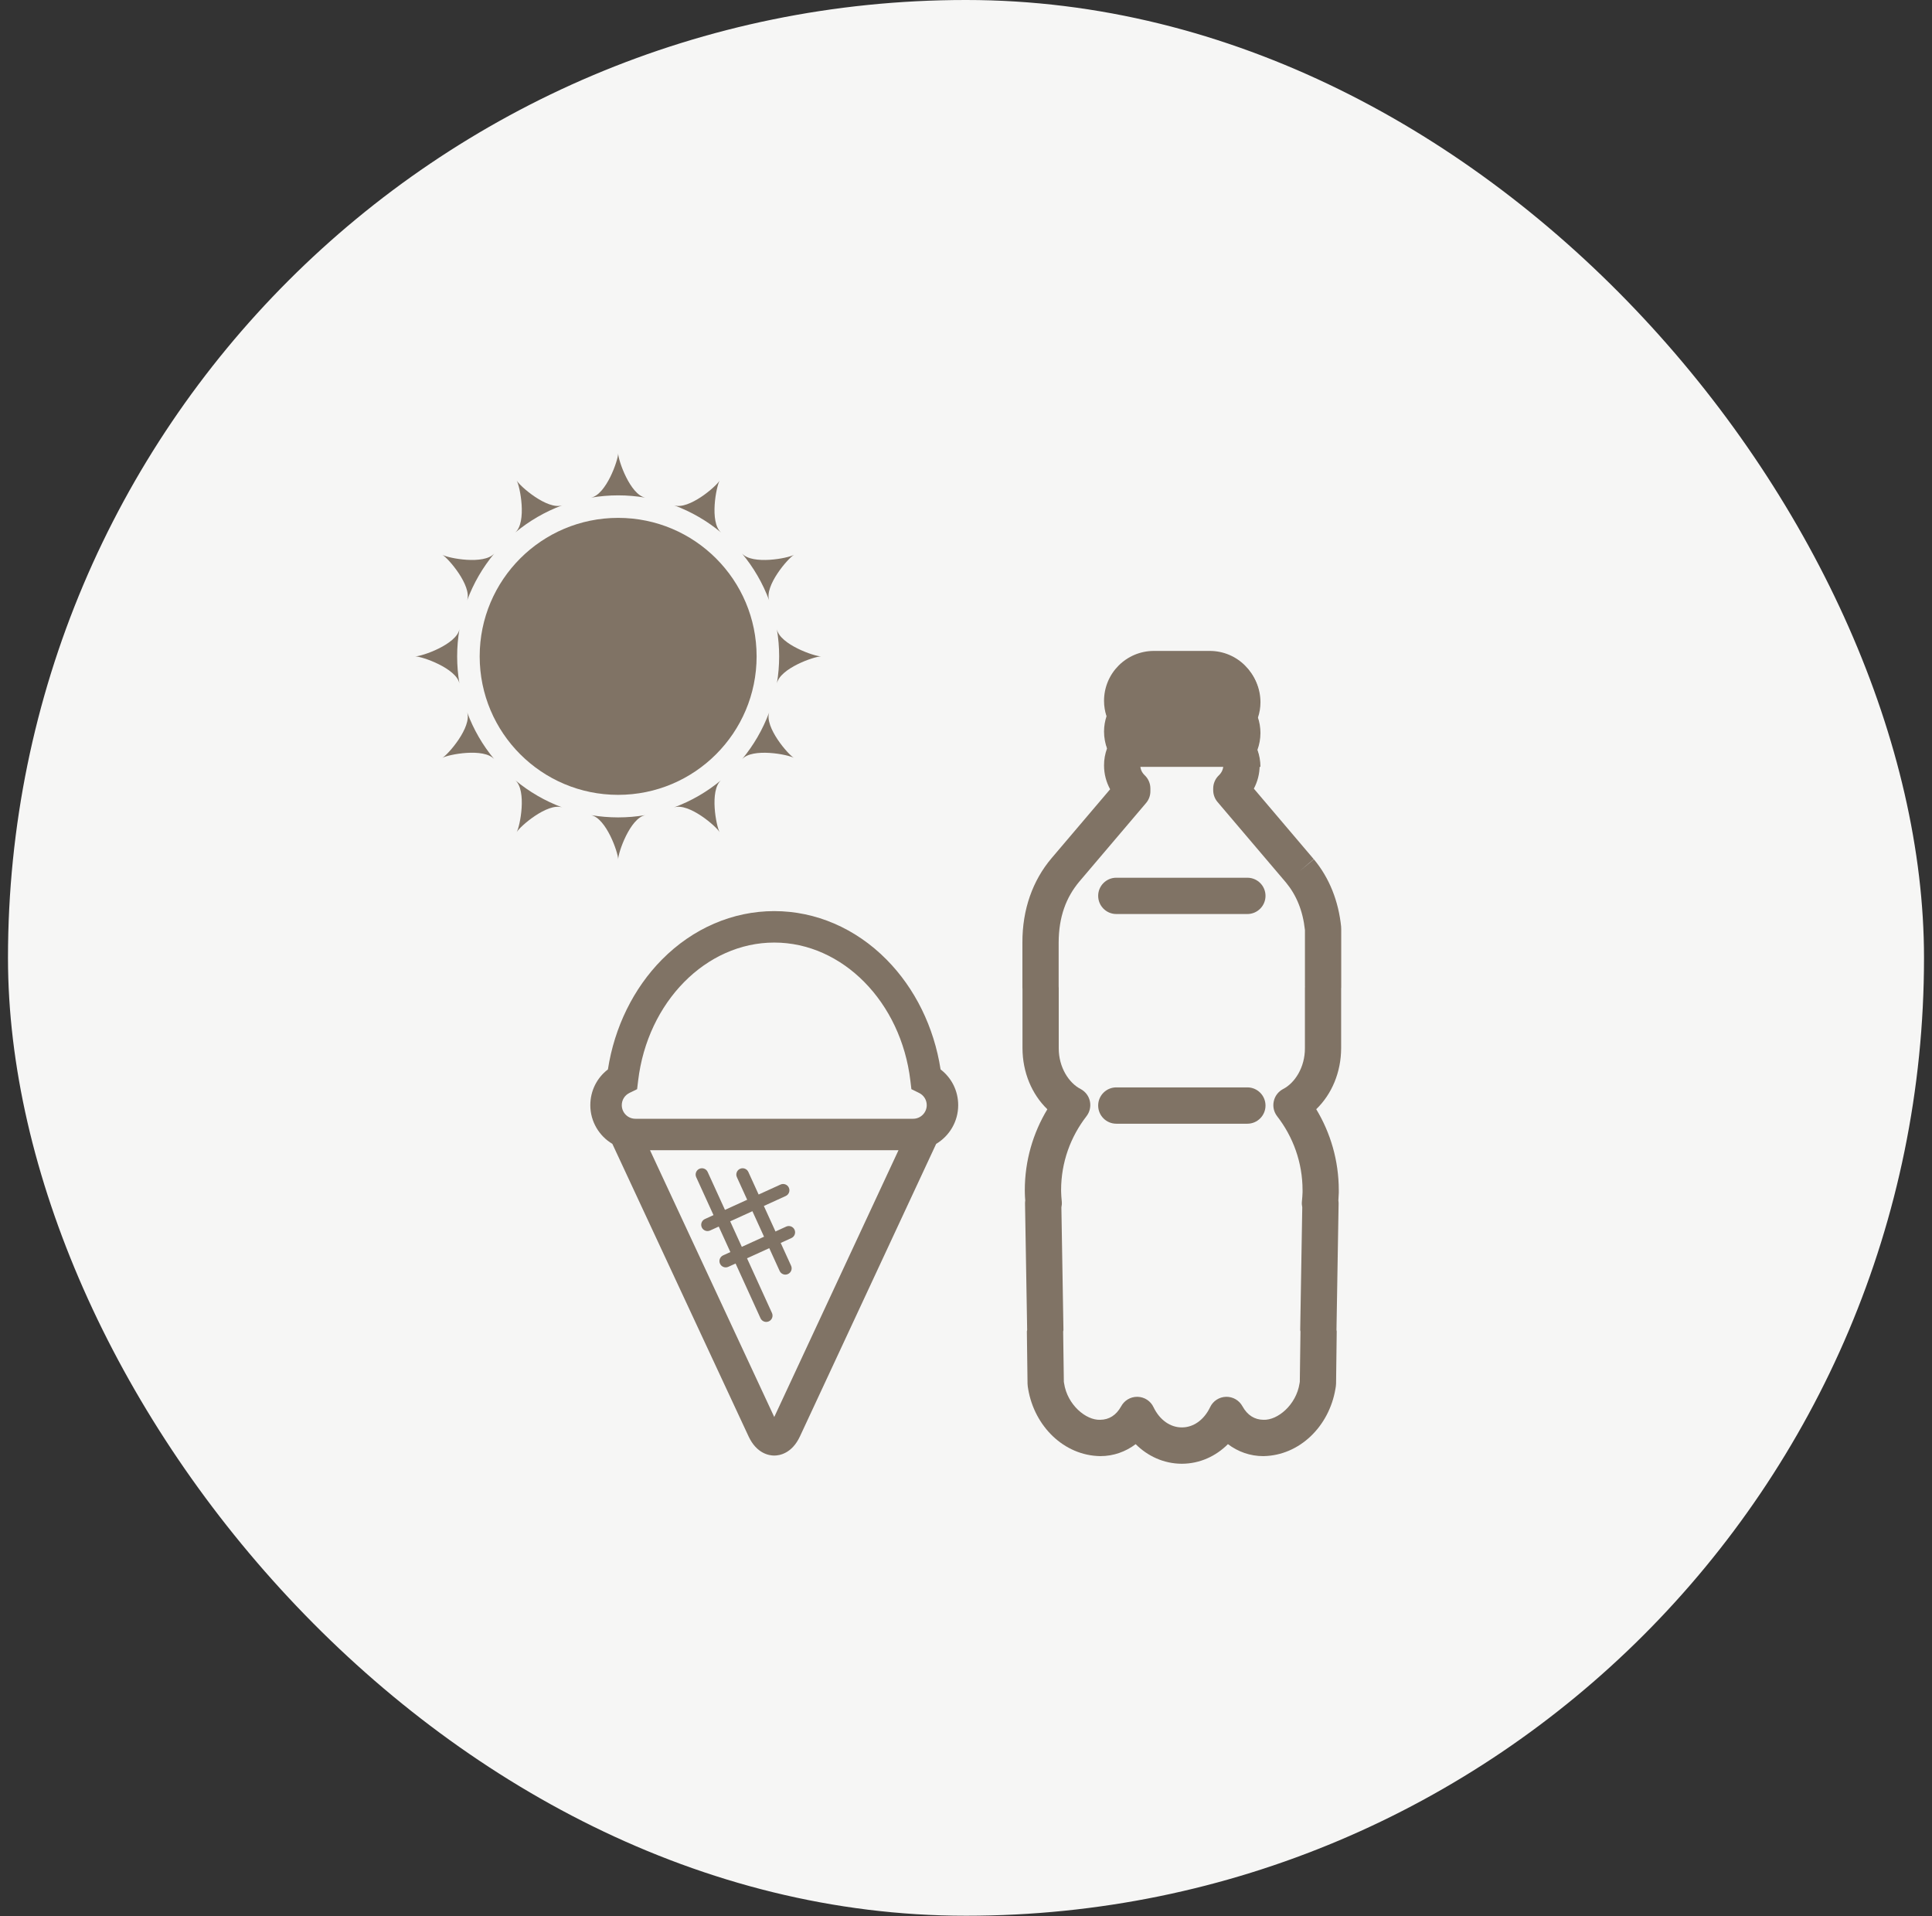 <svg width="121" height="120" viewBox="0 0 121 120" fill="none" xmlns="http://www.w3.org/2000/svg">
<rect x="0" y="0" width="121" height="120" fill="#333333" stroke="none"/>
<rect x="0.5" width="120" height="119.967" rx="59.984" fill="#F6F6F5"/>
<g clip-path="url(#clip0_34549_2720)">
<path d="M38.714 32.43C33.924 32.43 30.042 36.312 30.042 41.102C30.042 45.892 33.924 49.775 38.714 49.775C43.504 49.775 47.386 45.892 47.386 41.102C47.386 36.312 43.504 32.43 38.714 32.43Z" fill="#807365"/>
<path d="M38.715 31.02C39.294 31.02 39.862 31.07 40.414 31.164C39.462 30.971 38.715 28.819 38.715 28.389C38.715 28.819 37.968 30.971 37.015 31.164C37.568 31.07 38.135 31.02 38.715 31.02Z" fill="#807365"/>
<path d="M45.156 33.343C44.426 32.7 44.856 30.463 45.072 30.09C44.857 30.461 43.145 31.943 42.222 31.645C43.297 32.044 44.286 32.621 45.153 33.342L45.157 33.343H45.156Z" fill="#807365"/>
<path d="M42.213 31.645C42.213 31.645 42.218 31.646 42.221 31.646C42.218 31.646 42.216 31.644 42.212 31.643V31.645H42.213Z" fill="#807365"/>
<path d="M48.173 37.605C48.173 37.605 48.171 37.6 48.17 37.598C48.171 37.6 48.171 37.603 48.172 37.606H48.173V37.605Z" fill="#807365"/>
<path d="M48.171 37.596C47.871 36.673 49.354 34.959 49.727 34.744H49.725C49.354 34.959 47.116 35.389 46.472 34.66V34.661C47.193 35.529 47.771 36.519 48.171 37.596Z" fill="#807365"/>
<path d="M48.654 39.404C48.654 39.404 48.655 39.408 48.656 39.409C48.655 39.408 48.655 39.406 48.655 39.404H48.654Z" fill="#807365"/>
<path d="M48.655 39.408C48.749 39.959 48.798 40.526 48.798 41.104C48.798 41.682 48.749 42.247 48.656 42.798C48.855 41.847 51 41.104 51.429 41.104C50.999 41.104 48.853 40.359 48.655 39.408Z" fill="#807365"/>
<path d="M48.655 42.803C48.655 42.803 48.656 42.799 48.656 42.797L48.654 42.802H48.655V42.803Z" fill="#807365"/>
<path d="M48.171 44.613C47.771 45.688 47.194 46.678 46.474 47.545C47.117 46.817 49.353 47.246 49.727 47.462H49.725C49.354 47.247 47.876 45.538 48.171 44.614V44.613Z" fill="#807365"/>
<path d="M48.172 44.6C48.171 44.603 48.171 44.607 48.17 44.61C48.171 44.607 48.172 44.603 48.174 44.6H48.172V44.6Z" fill="#807365"/>
<path d="M46.472 47.546L46.475 47.545C46.475 47.545 46.475 47.545 46.472 47.545V47.546Z" fill="#807365"/>
<path d="M42.22 50.56C43.143 50.26 44.857 51.743 45.071 52.115C44.856 51.741 44.426 49.505 45.156 48.861C44.288 49.583 43.297 50.16 42.22 50.559V50.56Z" fill="#807365"/>
<path d="M42.198 50.568C42.206 50.565 42.213 50.562 42.22 50.559C42.218 50.559 42.215 50.559 42.213 50.561L42.198 50.568Z" fill="#807365"/>
<path d="M37.015 51.045C37.015 51.045 37.02 51.045 37.023 51.046C37.02 51.045 37.018 51.044 37.015 51.043V51.045Z" fill="#807365"/>
<path d="M37.023 51.046C37.972 51.247 38.715 53.389 38.715 53.818C38.715 53.388 39.459 51.244 40.409 51.045C39.858 51.138 39.292 51.187 38.715 51.187C38.138 51.187 37.573 51.138 37.023 51.046Z" fill="#807365"/>
<path d="M40.414 51.043C40.414 51.043 40.41 51.045 40.408 51.045C40.41 51.045 40.412 51.044 40.414 51.044V51.043Z" fill="#807365"/>
<path d="M35.215 50.561C35.211 50.56 35.207 50.56 35.203 50.559C35.207 50.56 35.211 50.562 35.216 50.564V50.561H35.215Z" fill="#807365"/>
<path d="M32.273 48.861C33.002 49.504 32.573 51.742 32.357 52.114C32.571 51.743 34.279 50.265 35.203 50.558C34.129 50.159 33.14 49.582 32.274 48.862L32.273 48.861Z" fill="#807365"/>
<path d="M29.258 44.607C29.559 45.53 28.075 47.245 27.702 47.459H27.703C28.075 47.245 30.312 46.815 30.956 47.544L30.955 47.542C30.234 46.675 29.657 45.685 29.258 44.607Z" fill="#807365"/>
<path d="M29.25 44.586C29.252 44.594 29.257 44.601 29.259 44.609C29.259 44.607 29.259 44.604 29.258 44.602L29.25 44.586Z" fill="#807365"/>
<path d="M28.774 39.404C28.774 39.404 28.774 39.408 28.773 39.409C28.774 39.407 28.774 39.406 28.775 39.404H28.774Z" fill="#807365"/>
<path d="M28.773 42.799C28.68 42.248 28.631 41.681 28.631 41.104C28.631 40.526 28.68 39.959 28.774 39.408C28.576 40.359 26.43 41.104 26 41.103H26.001C26.43 41.103 28.576 41.848 28.773 42.799Z" fill="#807365"/>
<path d="M28.775 42.803C28.775 42.803 28.774 42.8 28.773 42.799C28.773 42.8 28.773 42.802 28.775 42.804V42.803Z" fill="#807365"/>
<path d="M29.258 37.594C29.658 36.518 30.236 35.528 30.957 34.66C30.313 35.388 28.076 34.959 27.704 34.742C28.075 34.958 29.557 36.671 29.258 37.594V37.594Z" fill="#807365"/>
<path d="M29.257 37.604C29.257 37.604 29.258 37.598 29.259 37.596C29.258 37.598 29.256 37.601 29.255 37.604H29.257Z" fill="#807365"/>
<path d="M32.274 33.344C33.141 32.623 34.131 32.046 35.207 31.646C34.284 31.943 32.572 30.462 32.358 30.09V30.091C32.573 30.463 33.003 32.7 32.273 33.343H32.274V33.344Z" fill="#807365"/>
<path d="M35.216 31.643C35.216 31.643 35.21 31.645 35.207 31.646C35.21 31.646 35.213 31.646 35.216 31.645V31.643Z" fill="#807365"/>
</g>
<path d="M60.011 69.208C60.011 68.313 59.599 67.496 58.908 66.969C58.498 64.319 57.306 61.891 55.523 60.09C53.587 58.133 51.089 57.055 48.491 57.055C45.892 57.055 43.395 58.133 41.458 60.09C39.676 61.891 38.484 64.319 38.073 66.969C37.383 67.496 36.971 68.313 36.971 69.208C36.971 70.237 37.526 71.139 38.352 71.632L46.881 89.946C47.387 91.033 48.175 91.15 48.491 91.15C48.807 91.15 49.595 91.033 50.102 89.946L58.631 71.632C59.457 71.139 60.011 70.237 60.011 69.208H60.011ZM39.42 68.442L39.902 68.206L39.966 67.673C40.552 62.743 44.217 59.025 48.491 59.025C52.764 59.025 56.43 62.743 57.016 67.673L57.08 68.206L57.562 68.442C57.857 68.586 58.041 68.88 58.041 69.208C58.041 69.677 57.659 70.059 57.189 70.059H39.793C39.324 70.059 38.942 69.677 38.942 69.208C38.942 68.88 39.125 68.587 39.42 68.443V68.442ZM48.491 88.736L40.71 72.029H56.272L48.491 88.736Z" fill="#807365"/>
<path d="M49.761 77.007C49.67 76.809 49.437 76.722 49.238 76.812L48.568 77.118L47.84 75.521L49.21 74.896C49.408 74.806 49.495 74.572 49.405 74.374C49.314 74.176 49.08 74.089 48.883 74.179L47.513 74.803L46.868 73.389C46.778 73.191 46.544 73.103 46.346 73.194C46.148 73.284 46.06 73.518 46.151 73.716L46.795 75.131L45.404 75.765L44.32 73.389C44.23 73.191 43.996 73.103 43.798 73.194C43.6 73.284 43.513 73.518 43.603 73.716L44.686 76.093L44.147 76.338C43.949 76.429 43.861 76.663 43.952 76.861C44.018 77.005 44.161 77.091 44.311 77.091C44.365 77.091 44.421 77.08 44.474 77.056L45.014 76.81L45.742 78.407L45.289 78.613C45.091 78.704 45.003 78.937 45.094 79.135C45.16 79.28 45.303 79.366 45.453 79.366C45.507 79.366 45.563 79.355 45.616 79.33L46.069 79.124L47.63 82.55C47.697 82.695 47.84 82.781 47.989 82.781C48.044 82.781 48.099 82.769 48.153 82.745C48.351 82.654 48.438 82.421 48.348 82.223L46.786 78.797L48.178 78.162L48.828 79.588C48.894 79.733 49.037 79.819 49.187 79.819C49.241 79.819 49.297 79.808 49.35 79.783C49.548 79.693 49.636 79.459 49.545 79.261L48.895 77.835L49.566 77.529C49.764 77.439 49.851 77.205 49.761 77.007ZM46.459 78.08L45.731 76.483L47.123 75.848L47.851 77.445L46.459 78.08Z" fill="#807365"/>
<path d="M83.998 58.061C83.836 56.438 83.259 54.978 82.288 53.811L81.413 54.537L82.278 53.801L78.528 49.386C78.758 48.953 78.891 48.457 78.891 47.932C78.891 47.559 78.823 47.2 78.703 46.869C78.823 46.541 78.891 46.182 78.891 45.808C78.891 45.468 78.833 45.144 78.734 44.847C78.833 44.55 78.891 44.228 78.891 43.889C78.891 42.161 77.493 40.762 75.766 40.762H72.269C70.544 40.762 69.145 42.16 69.145 43.889C69.145 44.229 69.201 44.554 69.301 44.85C69.204 45.146 69.145 45.469 69.145 45.808C69.145 46.181 69.213 46.538 69.332 46.868C69.212 47.199 69.143 47.559 69.145 47.932C69.145 48.473 69.285 48.983 69.527 49.425L65.864 53.735C64.677 55.132 64.025 56.953 64.033 59.029V61.83L64.038 61.945V65.641C64.042 67.147 64.62 68.522 65.595 69.465C64.7 70.946 64.183 72.684 64.183 74.534C64.183 74.571 64.183 74.638 64.186 74.731C64.189 74.883 64.198 75.035 64.21 75.176C64.201 75.24 64.196 75.304 64.197 75.37L64.33 83.286L64.312 83.373C64.331 84.824 64.345 85.877 64.354 86.65L64.368 86.82L64.395 86.992C64.792 89.321 66.637 91.148 68.902 91.185C69.736 91.189 70.504 90.906 71.126 90.436C71.873 91.181 72.88 91.66 74.018 91.663C75.154 91.66 76.159 91.181 76.905 90.435C77.528 90.907 78.296 91.189 79.128 91.185C81.394 91.147 83.238 89.32 83.635 86.988L83.663 86.817L83.677 86.649C83.686 85.879 83.703 84.823 83.718 83.371L83.703 83.284L83.836 75.368C83.836 75.303 83.832 75.238 83.822 75.175C83.833 75.026 83.843 74.868 83.847 74.703V74.534C83.847 72.682 83.329 70.942 82.435 69.461C83.411 68.519 83.991 67.144 83.995 65.639V61.905L84 61.828V58.172L83.993 58.059L83.998 58.061Z" fill="#807365"/>
<path d="M72.271 43.035H75.767C76.238 43.035 76.616 43.417 76.618 43.889C76.618 44.023 76.583 44.152 76.503 44.297C76.312 44.638 76.315 45.056 76.506 45.401C76.583 45.542 76.62 45.672 76.62 45.808C76.617 45.953 76.575 46.086 76.504 46.216H71.535C71.465 46.087 71.422 45.954 71.422 45.808C71.422 45.674 71.457 45.545 71.537 45.398C71.543 45.387 71.546 45.374 71.551 45.363H75.46C75.773 45.363 76.028 45.108 76.028 44.795C76.028 44.481 75.773 44.226 75.46 44.226H71.514C71.461 44.113 71.421 44.001 71.418 43.89C71.421 43.418 71.801 43.036 72.271 43.036V43.035Z" fill="#807365"/>
<path d="M81.731 61.758L81.726 61.873V65.641C81.731 66.839 81.094 67.823 80.358 68.198C80.06 68.356 79.845 68.634 79.776 68.964C79.702 69.295 79.781 69.636 79.987 69.902C80.983 71.188 81.578 72.791 81.578 74.535V74.668C81.573 74.836 81.559 75.028 81.538 75.242C81.525 75.365 81.534 75.485 81.56 75.604L81.431 83.294L81.448 83.381C81.433 84.757 81.416 85.775 81.406 86.53L81.391 86.622C81.186 87.976 80.016 88.948 79.129 88.91C78.574 88.905 78.125 88.624 77.818 88.071C77.613 87.691 77.218 87.46 76.786 87.471C76.355 87.482 75.97 87.732 75.787 88.124C75.399 88.934 74.728 89.39 74.018 89.387C73.306 89.39 72.634 88.931 72.246 88.124C72.063 87.732 71.678 87.482 71.247 87.471C71.237 87.471 71.226 87.471 71.216 87.471C70.795 87.471 70.415 87.7 70.215 88.071C69.908 88.625 69.459 88.906 68.904 88.91C68.017 88.948 66.845 87.976 66.643 86.622L66.628 86.53C66.619 85.775 66.605 84.757 66.585 83.382L66.603 83.293L66.474 75.609C66.501 75.492 66.51 75.37 66.499 75.248C66.478 75.019 66.461 74.83 66.459 74.662C66.456 74.618 66.456 74.586 66.456 74.53C66.456 72.787 67.049 71.187 68.045 69.901C68.252 69.635 68.329 69.292 68.26 68.963C68.189 68.633 67.976 68.354 67.679 68.196C66.944 67.821 66.303 66.837 66.308 65.638V61.87L66.303 61.755V59.026C66.309 57.401 66.776 56.186 67.6 55.203L71.778 50.286C71.952 50.08 72.048 49.824 72.048 49.551V49.374C72.048 49.061 71.916 48.758 71.69 48.546C71.516 48.379 71.418 48.167 71.415 47.927C71.418 47.763 71.462 47.615 71.551 47.472C71.577 47.432 71.588 47.387 71.608 47.346H76.423C76.444 47.387 76.455 47.433 76.481 47.474C76.569 47.614 76.615 47.764 76.615 47.928C76.615 48.168 76.514 48.38 76.342 48.547C76.115 48.759 75.982 49.062 75.982 49.376V49.485C75.982 49.752 76.078 50.017 76.253 50.222L80.543 55.269C81.192 56.057 81.597 57.026 81.728 58.245V61.755L81.731 61.758Z" fill="#F6F6F5"/>
<path d="M78.121 54.965H69.913C69.286 54.965 68.778 55.473 68.778 56.1C68.778 56.728 69.286 57.238 69.913 57.238H78.121C78.749 57.238 79.258 56.728 79.258 56.1C79.258 55.473 78.75 54.965 78.121 54.965Z" fill="#807365"/>
<path d="M78.122 68.094H69.915C69.286 68.094 68.778 68.602 68.778 69.232C68.778 69.862 69.287 70.369 69.915 70.369H78.122C78.749 70.369 79.258 69.858 79.258 69.232C79.258 68.605 78.749 68.094 78.122 68.094Z" fill="#807365"/>
<path d="M78.785 44.937C78.884 44.64 78.942 44.318 78.942 43.979C78.942 42.251 77.544 40.852 75.817 40.852H72.321C70.595 40.852 69.196 42.25 69.196 43.979C69.196 44.319 69.253 44.643 69.352 44.94C69.255 45.236 69.196 45.559 69.196 45.898C69.196 46.27 69.264 46.628 69.383 46.957C69.263 47.288 69.195 47.648 69.196 48.022H78.941C78.941 47.648 78.873 47.29 78.752 46.959C78.873 46.63 78.941 46.272 78.941 45.898C78.941 45.558 78.883 45.233 78.784 44.937H78.785Z" fill="#807365"/>
<defs>
<clipPath id="clip0_34549_2720">
<rect width="25.429" height="25.429" fill="white" transform="translate(26 28.389)"/>
</clipPath>
</defs>
</svg>
